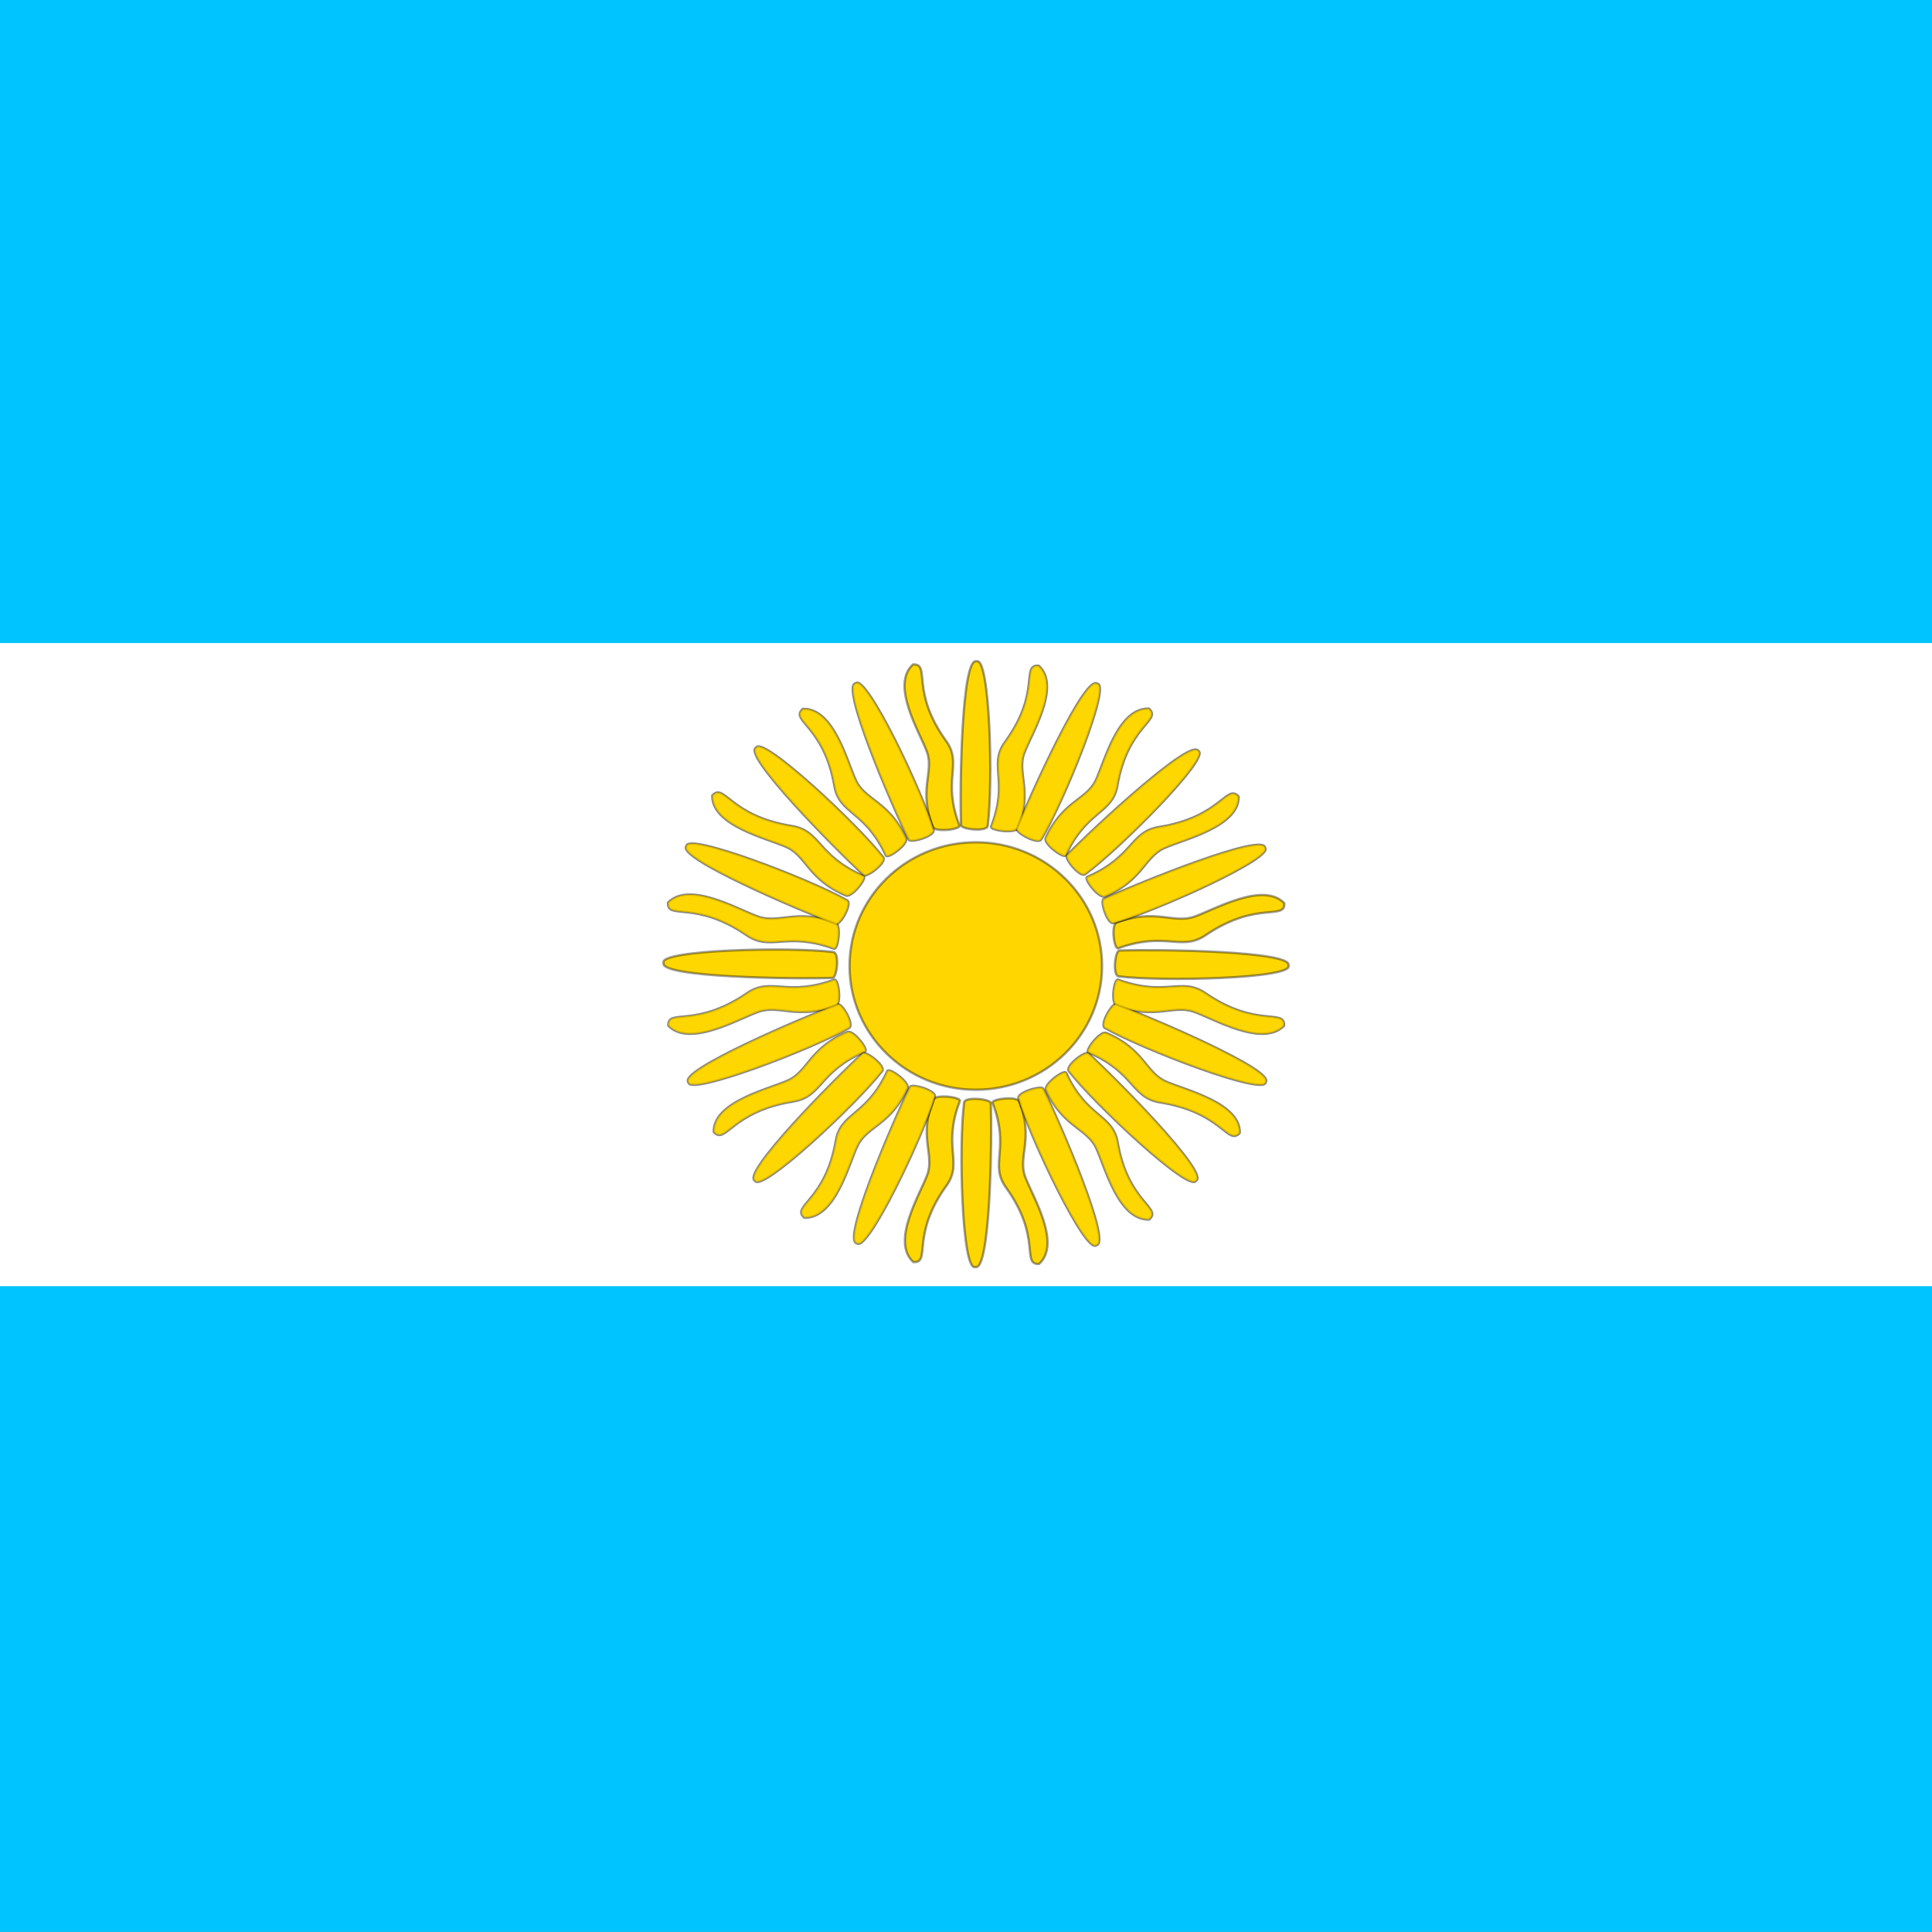 <?xml version="1.0" encoding="utf-8"?>
<!-- Generator: Adobe Illustrator 16.0.0, SVG Export Plug-In . SVG Version: 6.00 Build 0)  -->
<!DOCTYPE svg PUBLIC "-//W3C//DTD SVG 1.1//EN" "http://www.w3.org/Graphics/SVG/1.1/DTD/svg11.dtd">
<svg version="1.1" id="Calque_1" xmlns="http://www.w3.org/2000/svg" xmlns:xlink="http://www.w3.org/1999/xlink" x="0px" y="0px"
	 width="512px" height="512px" viewBox="0 0 512 512" enable-background="new 0 0 512 512" xml:space="preserve">
<rect x="0" y="0" width="512" height="512" fill="#808080" stroke="none"/>
<g>
	<path fill="#00C4FF" d="M0-0.01h512.003v171.125H0V-0.01z"/>
	<path fill="#FFFFFF" d="M0,170.413h512.003v171.124H0V170.413z"/>
	<path fill="#00C4FF" d="M0,340.846h512.003V511.97H0V340.846z"/>
</g>
<path fill="#FFD600" stroke="#000000" stroke-width="0.625" stroke-opacity="0.387" d="M292.054,256
	c0,18.107-14.979,32.786-33.456,32.786c-18.478,0-33.454-14.679-33.454-32.786s14.979-32.785,33.456-32.785
	C277.078,223.215,292.054,237.892,292.054,256z"/>
<path fill="#FFD700" stroke="#000000" stroke-width="0.625" stroke-linejoin="round" stroke-opacity="0.387" d="M247.299,291.429
	c-3.877,9.834,0.37,14.509-1.528,19.805c-1.827,5.1-9.772,17.737-3.724,23.23c4.806,0.214-0.832-6.97,8.783-20.27
	c4.46-6.23-1.165-10.175,3.534-22.396C254.802,290.754,247.909,289.881,247.299,291.429L247.299,291.429z"/>
<path fill="#FFD700" stroke="#000000" stroke-width="0.625" stroke-linejoin="round" stroke-opacity="0.387" d="M255.507,292.174
	c-1.49,11.037-0.604,44.946,2.96,43.589c3.948,1.233,4.468-33.218,4.105-43.404C262.521,291.23,255.714,290.527,255.507,292.174
	L255.507,292.174z"/>
<path fill="none" stroke="#000000" stroke-width="0.625" stroke-linejoin="round" stroke-opacity="0.387" d="M240.478,288.372
	c-4.327,9.656-10.736,10.118-13.202,15.19c-2.375,4.883-5.816,19.301-14.104,19.127c-3.59-3.104,5.624-4.418,8.351-20.44
	c1.308-7.477,8.176-6.482,13.637-18.402C235.602,282.803,241.159,286.851,240.478,288.372L240.478,288.372z"/>
<path fill="none" stroke="#000000" stroke-width="0.625" stroke-linejoin="round" stroke-opacity="0.387" d="M224.564,273.51
	c-9.962,4.196-10.436,10.408-15.668,12.8c-5.037,2.303-19.913,5.644-19.73,13.675c3.205,3.479,4.556-5.452,21.087-8.101
	c7.714-1.271,6.686-7.926,18.982-13.223c1.076-0.429-3.103-5.813-4.673-5.151H224.564z"/>
<path fill="none" stroke="#000000" stroke-width="0.625" stroke-linejoin="round" stroke-opacity="0.387" d="M221.514,266.489
	c-10.125,3.813-14.973-0.276-20.427,1.594c-5.251,1.799-18.247,9.571-23.949,3.741c-0.249-4.656,7.196,0.766,20.865-8.628
	c6.403-4.358,10.505,1.071,23.089-3.553C222.168,259.214,223.108,265.888,221.514,266.489L221.514,266.489z"/>
<path fill="none" stroke="#000000" stroke-width="0.625" stroke-linejoin="round" stroke-opacity="0.387" d="M247.718,290.625
	c-3.167,10.699-17.905,41.463-20.618,38.843c-4.129-0.391,9.544-32.194,14.06-41.399
	C241.67,287.053,248.205,289.035,247.718,290.625L247.718,290.625z"/>
<path fill="none" stroke="#000000" stroke-width="0.625" stroke-linejoin="round" stroke-opacity="0.387" d="M233.767,283.845
	c-6.933,8.876-32.122,32.431-33.678,29.039c-3.706-1.807,20.875-26.703,28.511-33.714
	C229.453,278.402,234.812,282.532,233.767,283.845L233.767,283.845z"/>
<path fill="none" stroke="#000000" stroke-width="0.625" stroke-linejoin="round" stroke-opacity="0.387" d="M225.003,272.415
	c-9.901,5.64-42.455,18.095-42.559,14.384c-2.715-3.039,29.805-16.96,39.622-20.616
	C223.158,265.788,226.487,271.587,225.003,272.415L225.003,272.415z"/>
<path fill="#FFD700" stroke="#000000" stroke-width="0.625" stroke-linejoin="round" stroke-opacity="0.149" d="M240.478,288.372
	c-4.327,9.656-10.736,10.118-13.202,15.19c-2.375,4.883-5.816,19.301-14.104,19.127c-3.59-3.104,5.624-4.418,8.351-20.44
	c1.308-7.477,8.176-6.482,13.637-18.402C235.602,282.803,241.159,286.851,240.478,288.372L240.478,288.372z"/>
<path fill="#FFD700" stroke="#000000" stroke-width="0.625" stroke-linejoin="round" stroke-opacity="0.149" d="M224.564,273.51
	c-9.962,4.196-10.436,10.408-15.668,12.8c-5.037,2.303-19.913,5.644-19.73,13.675c3.205,3.479,4.556-5.452,21.087-8.101
	c7.714-1.271,6.686-7.926,18.982-13.223c1.076-0.429-3.103-5.813-4.673-5.151H224.564z"/>
<path fill="#FFD700" stroke="#000000" stroke-width="0.625" stroke-linejoin="round" stroke-opacity="0.149" d="M221.514,266.489
	c-10.125,3.813-14.973-0.276-20.427,1.594c-5.251,1.799-18.247,9.571-23.949,3.741c-0.249-4.656,7.196,0.766,20.865-8.628
	c6.403-4.358,10.505,1.071,23.089-3.553C222.168,259.214,223.108,265.888,221.514,266.489L221.514,266.489z"/>
<path fill="#FFD700" stroke="#000000" stroke-width="0.625" stroke-linejoin="round" stroke-opacity="0.149" d="M247.718,290.625
	c-3.167,10.699-17.905,41.463-20.618,38.843c-4.129-0.391,9.544-32.194,14.06-41.399
	C241.67,287.053,248.205,289.035,247.718,290.625L247.718,290.625z"/>
<path fill="#FFD700" stroke="#000000" stroke-width="0.625" stroke-linejoin="round" stroke-opacity="0.149" d="M233.767,283.845
	c-6.933,8.876-32.122,32.431-33.678,29.039c-3.706-1.807,20.875-26.703,28.511-33.714
	C229.453,278.402,234.812,282.532,233.767,283.845L233.767,283.845z"/>
<path fill="#FFD700" stroke="#000000" stroke-width="0.625" stroke-linejoin="round" stroke-opacity="0.149" d="M225.003,272.415
	c-9.901,5.64-42.455,18.095-42.559,14.384c-2.715-3.039,29.805-16.96,39.622-20.616
	C223.158,265.788,226.487,271.587,225.003,272.415L225.003,272.415z"/>
<path fill="#FFD700" stroke="#000000" stroke-width="0.625" stroke-linejoin="round" stroke-opacity="0.387" d="M296.469,258.744
	c11.39,1.444,46.379,0.586,44.978-2.869c1.273-3.825-34.275-4.329-44.787-3.979C295.496,251.946,294.771,258.544,296.469,258.744
	L296.469,258.744z"/>
<path fill="#FFD700" stroke="#000000" stroke-width="0.625" stroke-linejoin="round" stroke-opacity="0.387" d="M270.115,291.92
	c3.877,9.834-0.371,14.509,1.527,19.805c1.826,5.1,9.771,17.737,3.724,23.229c-4.806,0.215,0.831-6.969-8.783-20.27
	c-4.46-6.229,1.165-10.174-3.534-22.396C262.611,291.244,269.505,290.371,270.115,291.92L270.115,291.92z"/>
<path fill="#FFD700" stroke="#000000" stroke-width="0.625" stroke-linejoin="round" stroke-opacity="0.387" d="M277.217,288.854
	c4.326,9.657,10.735,10.119,13.201,15.19c2.374,4.883,5.815,19.302,14.104,19.127c3.59-3.104-5.624-4.417-8.351-20.439
	c-1.308-7.477-8.176-6.482-13.638-18.403c-0.441-1.042-5.998,3.006-5.316,4.527V288.854z"/>
<path fill="#FFD700" stroke="#000000" stroke-width="0.625" stroke-linejoin="round" stroke-opacity="0.387" d="M293.139,273.755
	c9.961,4.196,10.436,10.408,15.667,12.799c5.038,2.304,19.913,5.645,19.73,13.676c-3.204,3.478-4.556-5.452-21.087-8.101
	c-7.714-1.271-6.686-7.926-18.982-13.223C287.391,278.477,291.57,273.094,293.139,273.755L293.139,273.755z"/>
<path fill="#FFD700" stroke="#000000" stroke-width="0.625" stroke-linejoin="round" stroke-opacity="0.387" d="M295.902,266.489
	c10.126,3.813,14.974-0.276,20.427,1.594c5.252,1.799,18.247,9.571,23.949,3.741c0.249-4.656-7.195,0.766-20.864-8.628
	c-6.403-4.358-10.506,1.071-23.09-3.553c-1.075-0.43-2.016,6.245-0.42,6.847L295.902,266.489z"/>
<path fill="#FFD700" stroke="#000000" stroke-width="0.625" stroke-linejoin="round" stroke-opacity="0.387" d="M269.928,291.12
	c3.166,10.699,17.904,41.463,20.617,38.843c4.129-0.391-9.544-32.194-14.06-41.399c-0.511-1.015-7.045,0.967-6.56,2.557H269.928z"/>
<path fill="#FFD700" stroke="#000000" stroke-width="0.625" stroke-linejoin="round" stroke-opacity="0.387" d="M283.267,283.845
	c6.933,8.876,32.121,32.431,33.678,29.039c3.706-1.807-20.876-26.703-28.511-33.714C287.58,278.402,282.221,282.532,283.267,283.845
	L283.267,283.845z"/>
<path fill="#FFD700" stroke="#000000" stroke-width="0.625" stroke-linejoin="round" stroke-opacity="0.387" d="M292.834,272.415
	c9.9,5.64,42.454,18.095,42.558,14.384c2.716-3.039-29.805-16.96-39.621-20.616C294.679,265.788,291.351,271.587,292.834,272.415
	L292.834,272.415z"/>
<path fill="#FFD700" stroke="#000000" stroke-width="0.625" stroke-linejoin="round" stroke-opacity="0.149" d="M277.217,288.854
	c4.326,9.657,10.735,10.119,13.201,15.19c2.374,4.883,5.815,19.302,14.104,19.127c3.59-3.104-5.624-4.417-8.351-20.439
	c-1.308-7.477-8.176-6.482-13.638-18.403c-0.441-1.042-5.998,3.006-5.316,4.527V288.854z"/>
<path fill="#FFD700" stroke="#000000" stroke-width="0.625" stroke-linejoin="round" stroke-opacity="0.149" d="M293.139,273.755
	c9.961,4.196,10.436,10.408,15.667,12.799c5.038,2.304,19.913,5.645,19.73,13.676c-3.204,3.478-4.556-5.452-21.087-8.101
	c-7.714-1.271-6.686-7.926-18.982-13.223C287.391,278.477,291.57,273.094,293.139,273.755L293.139,273.755z"/>
<path fill="#FFD700" stroke="#000000" stroke-width="0.625" stroke-linejoin="round" stroke-opacity="0.149" d="M295.902,266.489
	c10.126,3.813,14.974-0.276,20.427,1.594c5.252,1.799,18.247,9.571,23.949,3.741c0.249-4.656-7.195,0.766-20.864-8.628
	c-6.403-4.358-10.506,1.071-23.09-3.553c-1.075-0.43-2.016,6.245-0.42,6.847L295.902,266.489z"/>
<path fill="#FFD700" stroke="#000000" stroke-width="0.625" stroke-linejoin="round" stroke-opacity="0.149" d="M269.928,291.12
	c3.166,10.699,17.904,41.463,20.617,38.843c4.129-0.391-9.544-32.194-14.06-41.399c-0.511-1.015-7.045,0.967-6.56,2.557H269.928z"/>
<path fill="#FFD700" stroke="#000000" stroke-width="0.625" stroke-linejoin="round" stroke-opacity="0.149" d="M283.267,283.845
	c6.933,8.876,32.121,32.431,33.678,29.039c3.706-1.807-20.876-26.703-28.511-33.714C287.58,278.402,282.221,282.532,283.267,283.845
	L283.267,283.845z"/>
<path fill="#FFD700" stroke="#000000" stroke-width="0.625" stroke-linejoin="round" stroke-opacity="0.149" d="M292.834,272.415
	c9.9,5.64,42.454,18.095,42.558,14.384c2.716-3.039-29.805-16.96-39.621-20.616C294.679,265.788,291.351,271.587,292.834,272.415
	L292.834,272.415z"/>
<path fill="#FFD700" stroke="#000000" stroke-width="0.625" stroke-linejoin="round" stroke-opacity="0.387" d="M220.835,252.306
	c-11.388-1.443-46.378-0.585-44.977,2.869c-1.273,3.826,34.276,4.33,44.787,3.979C221.81,259.105,222.535,252.507,220.835,252.306
	L220.835,252.306z"/>
<path fill="#FFD700" stroke="#000000" stroke-width="0.625" stroke-linejoin="round" stroke-opacity="0.387" d="M247.202,219.125
	c-3.877-9.834,0.371-14.509-1.527-19.805c-1.827-5.1-9.772-17.737-3.724-23.23c4.806-0.214-0.832,6.97,8.783,20.27
	c4.46,6.23-1.165,10.175,3.535,22.396C254.705,219.801,247.813,220.674,247.202,219.125L247.202,219.125z"/>
<path fill="#FFD700" stroke="#000000" stroke-width="0.625" stroke-linejoin="round" stroke-opacity="0.387" d="M240.094,222.19
	c-4.326-9.656-10.736-10.118-13.201-15.19c-2.375-4.883-5.816-19.301-14.104-19.127c-3.59,3.104,5.624,4.418,8.351,20.44
	c1.308,7.477,8.176,6.482,13.637,18.402C235.218,227.759,240.775,223.711,240.094,222.19L240.094,222.19z"/>
<path fill="#FFD700" stroke="#000000" stroke-width="0.625" stroke-linejoin="round" stroke-opacity="0.387" d="M224.179,237.296
	c-9.962-4.196-10.437-10.408-15.668-12.8c-5.037-2.303-19.913-5.644-19.729-13.675c3.204-3.479,4.556,5.451,21.087,8.101
	c7.713,1.271,6.685,7.925,18.982,13.223c1.076,0.429-3.103,5.813-4.673,5.151H224.179z"/>
<path fill="#FFD700" stroke="#000000" stroke-width="0.625" stroke-linejoin="round" stroke-opacity="0.387" d="M221.416,244.552
	c-10.125-3.813-14.973,0.275-20.427-1.594c-5.251-1.8-18.247-9.572-23.949-3.741c-0.249,4.655,7.196-0.767,20.865,8.627
	c6.403,4.358,10.505-1.07,23.089,3.554C222.069,251.827,223.01,245.151,221.416,244.552L221.416,244.552z"/>
<path fill="#FFD700" stroke="#000000" stroke-width="0.625" stroke-linejoin="round" stroke-opacity="0.387" d="M247.384,219.938
	c-3.167-10.699-17.905-41.463-20.618-38.843c-4.129,0.391,9.544,32.194,14.06,41.399
	C241.336,223.51,247.871,221.528,247.384,219.938L247.384,219.938z"/>
<path fill="#FFD700" stroke="#000000" stroke-width="0.625" stroke-linejoin="round" stroke-opacity="0.387" d="M234.052,227.199
	c-6.933-8.875-32.122-32.43-33.678-29.038c-3.706,1.806,20.875,26.702,28.511,33.714
	C229.738,232.642,235.097,228.513,234.052,227.199L234.052,227.199z"/>
<path fill="#FFD700" stroke="#000000" stroke-width="0.625" stroke-linejoin="round" stroke-opacity="0.387" d="M224.481,238.626
	c-9.901-5.64-42.455-18.095-42.559-14.385c-2.715,3.04,29.805,16.96,39.622,20.616C222.636,245.252,225.965,239.453,224.481,238.626
	L224.481,238.626z"/>
<path fill="#FFD700" stroke="#000000" stroke-width="0.625" stroke-linejoin="round" stroke-opacity="0.149" d="M240.094,222.19
	c-4.326-9.656-10.736-10.118-13.201-15.19c-2.375-4.883-5.816-19.301-14.104-19.127c-3.59,3.104,5.624,4.418,8.351,20.44
	c1.308,7.477,8.176,6.482,13.637,18.402C235.218,227.759,240.775,223.711,240.094,222.19L240.094,222.19z"/>
<path fill="#FFD700" stroke="#000000" stroke-width="0.625" stroke-linejoin="round" stroke-opacity="0.149" d="M224.179,237.296
	c-9.962-4.196-10.437-10.408-15.668-12.8c-5.037-2.303-19.913-5.644-19.729-13.675c3.204-3.479,4.556,5.451,21.087,8.101
	c7.713,1.271,6.685,7.925,18.982,13.223c1.076,0.429-3.103,5.813-4.673,5.151H224.179z"/>
<path fill="#FFD700" stroke="#000000" stroke-width="0.625" stroke-linejoin="round" stroke-opacity="0.149" d="M221.416,244.552
	c-10.125-3.813-14.973,0.275-20.427-1.594c-5.251-1.8-18.247-9.572-23.949-3.741c-0.249,4.655,7.196-0.767,20.865,8.627
	c6.403,4.358,10.505-1.07,23.089,3.554C222.069,251.827,223.01,245.151,221.416,244.552L221.416,244.552z"/>
<path fill="#FFD700" stroke="#000000" stroke-width="0.625" stroke-linejoin="round" stroke-opacity="0.149" d="M247.384,219.938
	c-3.167-10.699-17.905-41.463-20.618-38.843c-4.129,0.391,9.544,32.194,14.06,41.399
	C241.336,223.51,247.871,221.528,247.384,219.938L247.384,219.938z"/>
<path fill="#FFD700" stroke="#000000" stroke-width="0.625" stroke-linejoin="round" stroke-opacity="0.149" d="M234.052,227.199
	c-6.933-8.875-32.122-32.43-33.678-29.038c-3.706,1.806,20.875,26.702,28.511,33.714
	C229.738,232.642,235.097,228.513,234.052,227.199L234.052,227.199z"/>
<path fill="#FFD700" stroke="#000000" stroke-width="0.625" stroke-linejoin="round" stroke-opacity="0.149" d="M224.481,238.626
	c-9.901-5.64-42.455-18.095-42.559-14.385c-2.715,3.04,29.805,16.96,39.622,20.616C222.636,245.252,225.965,239.453,224.481,238.626
	L224.481,238.626z"/>
<path fill="#FFD700" stroke="#000000" stroke-width="0.625" stroke-linejoin="round" stroke-opacity="0.387" d="M261.751,218.856
	c1.489-11.037,0.604-44.946-2.96-43.588c-3.949-1.234-4.468,33.217-4.106,43.403C254.736,219.801,261.544,220.503,261.751,218.856
	L261.751,218.856z"/>
<path fill="#FFD700" stroke="#000000" stroke-width="0.625" stroke-linejoin="round" stroke-opacity="0.387" d="M295.951,244.446
	c10.147-3.758,14.971,0.358,20.436-1.48c5.262-1.771,18.303-9.471,23.97-3.609c0.222,4.658-7.19-0.806-20.915,8.513
	c-6.429,4.322-10.498-1.13-23.109,3.425C295.254,251.718,294.354,245.037,295.951,244.446L295.951,244.446z"/>
<path fill="#FFD700" stroke="#000000" stroke-width="0.625" stroke-linejoin="round" stroke-opacity="0.387" d="M292.813,237.552
	c9.966-4.192,10.442-10.403,15.677-12.793c5.039-2.301,19.918-5.637,19.738-13.667c-3.203-3.479-4.559,5.449-21.094,8.092
	c-7.715,1.268-6.689,7.923-18.991,13.215c-1.076,0.429,3.102,5.813,4.672,5.153H292.813z"/>
<path fill="#FFD700" stroke="#000000" stroke-width="0.625" stroke-linejoin="round" stroke-opacity="0.387" d="M277.138,222.11
	c4.33-9.656,10.739-10.115,13.206-15.187c2.377-4.883,5.824-19.301,14.11-19.123c3.588,3.105-5.625,4.415-8.358,20.438
	c-1.312,7.476-8.178,6.479-13.644,18.398c-0.442,1.043-5.997-3.008-5.314-4.529V222.11z"/>
<path fill="#FFD700" stroke="#000000" stroke-width="0.625" stroke-linejoin="round" stroke-opacity="0.387" d="M269.753,219.427
	c3.935-9.813-0.284-14.511,1.646-19.796c1.856-5.09,9.877-17.684,3.861-23.21c-4.805-0.241,0.79,6.974-8.903,20.221
	c-4.498,6.206,1.104,10.182-3.667,22.377C262.246,220.061,269.134,220.972,269.753,219.427L269.753,219.427z"/>
<path fill="#FFD700" stroke="#000000" stroke-width="0.625" stroke-linejoin="round" stroke-opacity="0.387" d="M295.137,244.608
	c11.04-3.068,42.788-17.352,40.084-19.98c-0.403-4.001-33.224,9.249-42.723,13.625C291.451,238.748,293.495,245.08,295.137,244.608
	L295.137,244.608z"/>
<path fill="#FFD700" stroke="#000000" stroke-width="0.625" stroke-linejoin="round" stroke-opacity="0.387" d="M287.59,231.651
	c9.158-6.718,33.461-31.126,29.961-32.635c-1.864-3.592-27.552,20.229-34.786,27.627C281.973,227.47,286.234,232.664,287.59,231.651
	L287.59,231.651z"/>
<path fill="#FFD700" stroke="#000000" stroke-width="0.625" stroke-linejoin="round" stroke-opacity="0.387" d="M275.922,222.456
	c5.822-9.596,18.684-41.144,14.854-41.243c-3.137-2.631-17.509,28.886-21.284,38.399
	C269.084,220.67,275.068,223.893,275.922,222.456L275.922,222.456z"/>
<path fill="#FFD700" stroke="#000000" stroke-width="0.625" stroke-linejoin="round" stroke-opacity="0.149" d="M292.813,237.552
	c9.966-4.192,10.442-10.403,15.677-12.793c5.039-2.301,19.918-5.637,19.738-13.667c-3.203-3.479-4.559,5.449-21.094,8.092
	c-7.715,1.268-6.689,7.923-18.991,13.215c-1.076,0.429,3.102,5.813,4.672,5.153H292.813z"/>
<path fill="#FFD700" stroke="#000000" stroke-width="0.625" stroke-linejoin="round" stroke-opacity="0.149" d="M277.138,222.11
	c4.33-9.656,10.739-10.115,13.206-15.187c2.377-4.883,5.824-19.301,14.11-19.123c3.588,3.105-5.625,4.415-8.358,20.438
	c-1.312,7.476-8.178,6.479-13.644,18.398c-0.442,1.043-5.997-3.008-5.314-4.529V222.11z"/>
<path fill="#FFD700" stroke="#000000" stroke-width="0.625" stroke-linejoin="round" stroke-opacity="0.149" d="M269.753,219.427
	c3.935-9.813-0.284-14.511,1.646-19.796c1.856-5.09,9.877-17.684,3.861-23.21c-4.805-0.241,0.79,6.974-8.903,20.221
	c-4.498,6.206,1.104,10.182-3.667,22.377C262.246,220.061,269.134,220.972,269.753,219.427L269.753,219.427z"/>
<path fill="#FFD700" stroke="#000000" stroke-width="0.625" stroke-linejoin="round" stroke-opacity="0.149" d="M295.137,244.608
	c11.04-3.068,42.788-17.352,40.084-19.98c-0.403-4.001-33.224,9.249-42.723,13.625C291.451,238.748,293.495,245.08,295.137,244.608
	L295.137,244.608z"/>
<path fill="#FFD700" stroke="#000000" stroke-width="0.625" stroke-linejoin="round" stroke-opacity="0.149" d="M287.59,231.651
	c9.158-6.718,33.461-31.126,29.961-32.635c-1.864-3.592-27.552,20.229-34.786,27.627C281.973,227.47,286.234,232.664,287.59,231.651
	L287.59,231.651z"/>
<path fill="#FFD700" stroke="#000000" stroke-width="0.625" stroke-linejoin="round" stroke-opacity="0.149" d="M275.922,222.456
	c5.822-9.596,18.684-41.144,14.854-41.243c-3.137-2.631-17.509,28.886-21.284,38.399
	C269.084,220.67,275.068,223.893,275.922,222.456L275.922,222.456z"/>
</svg>
